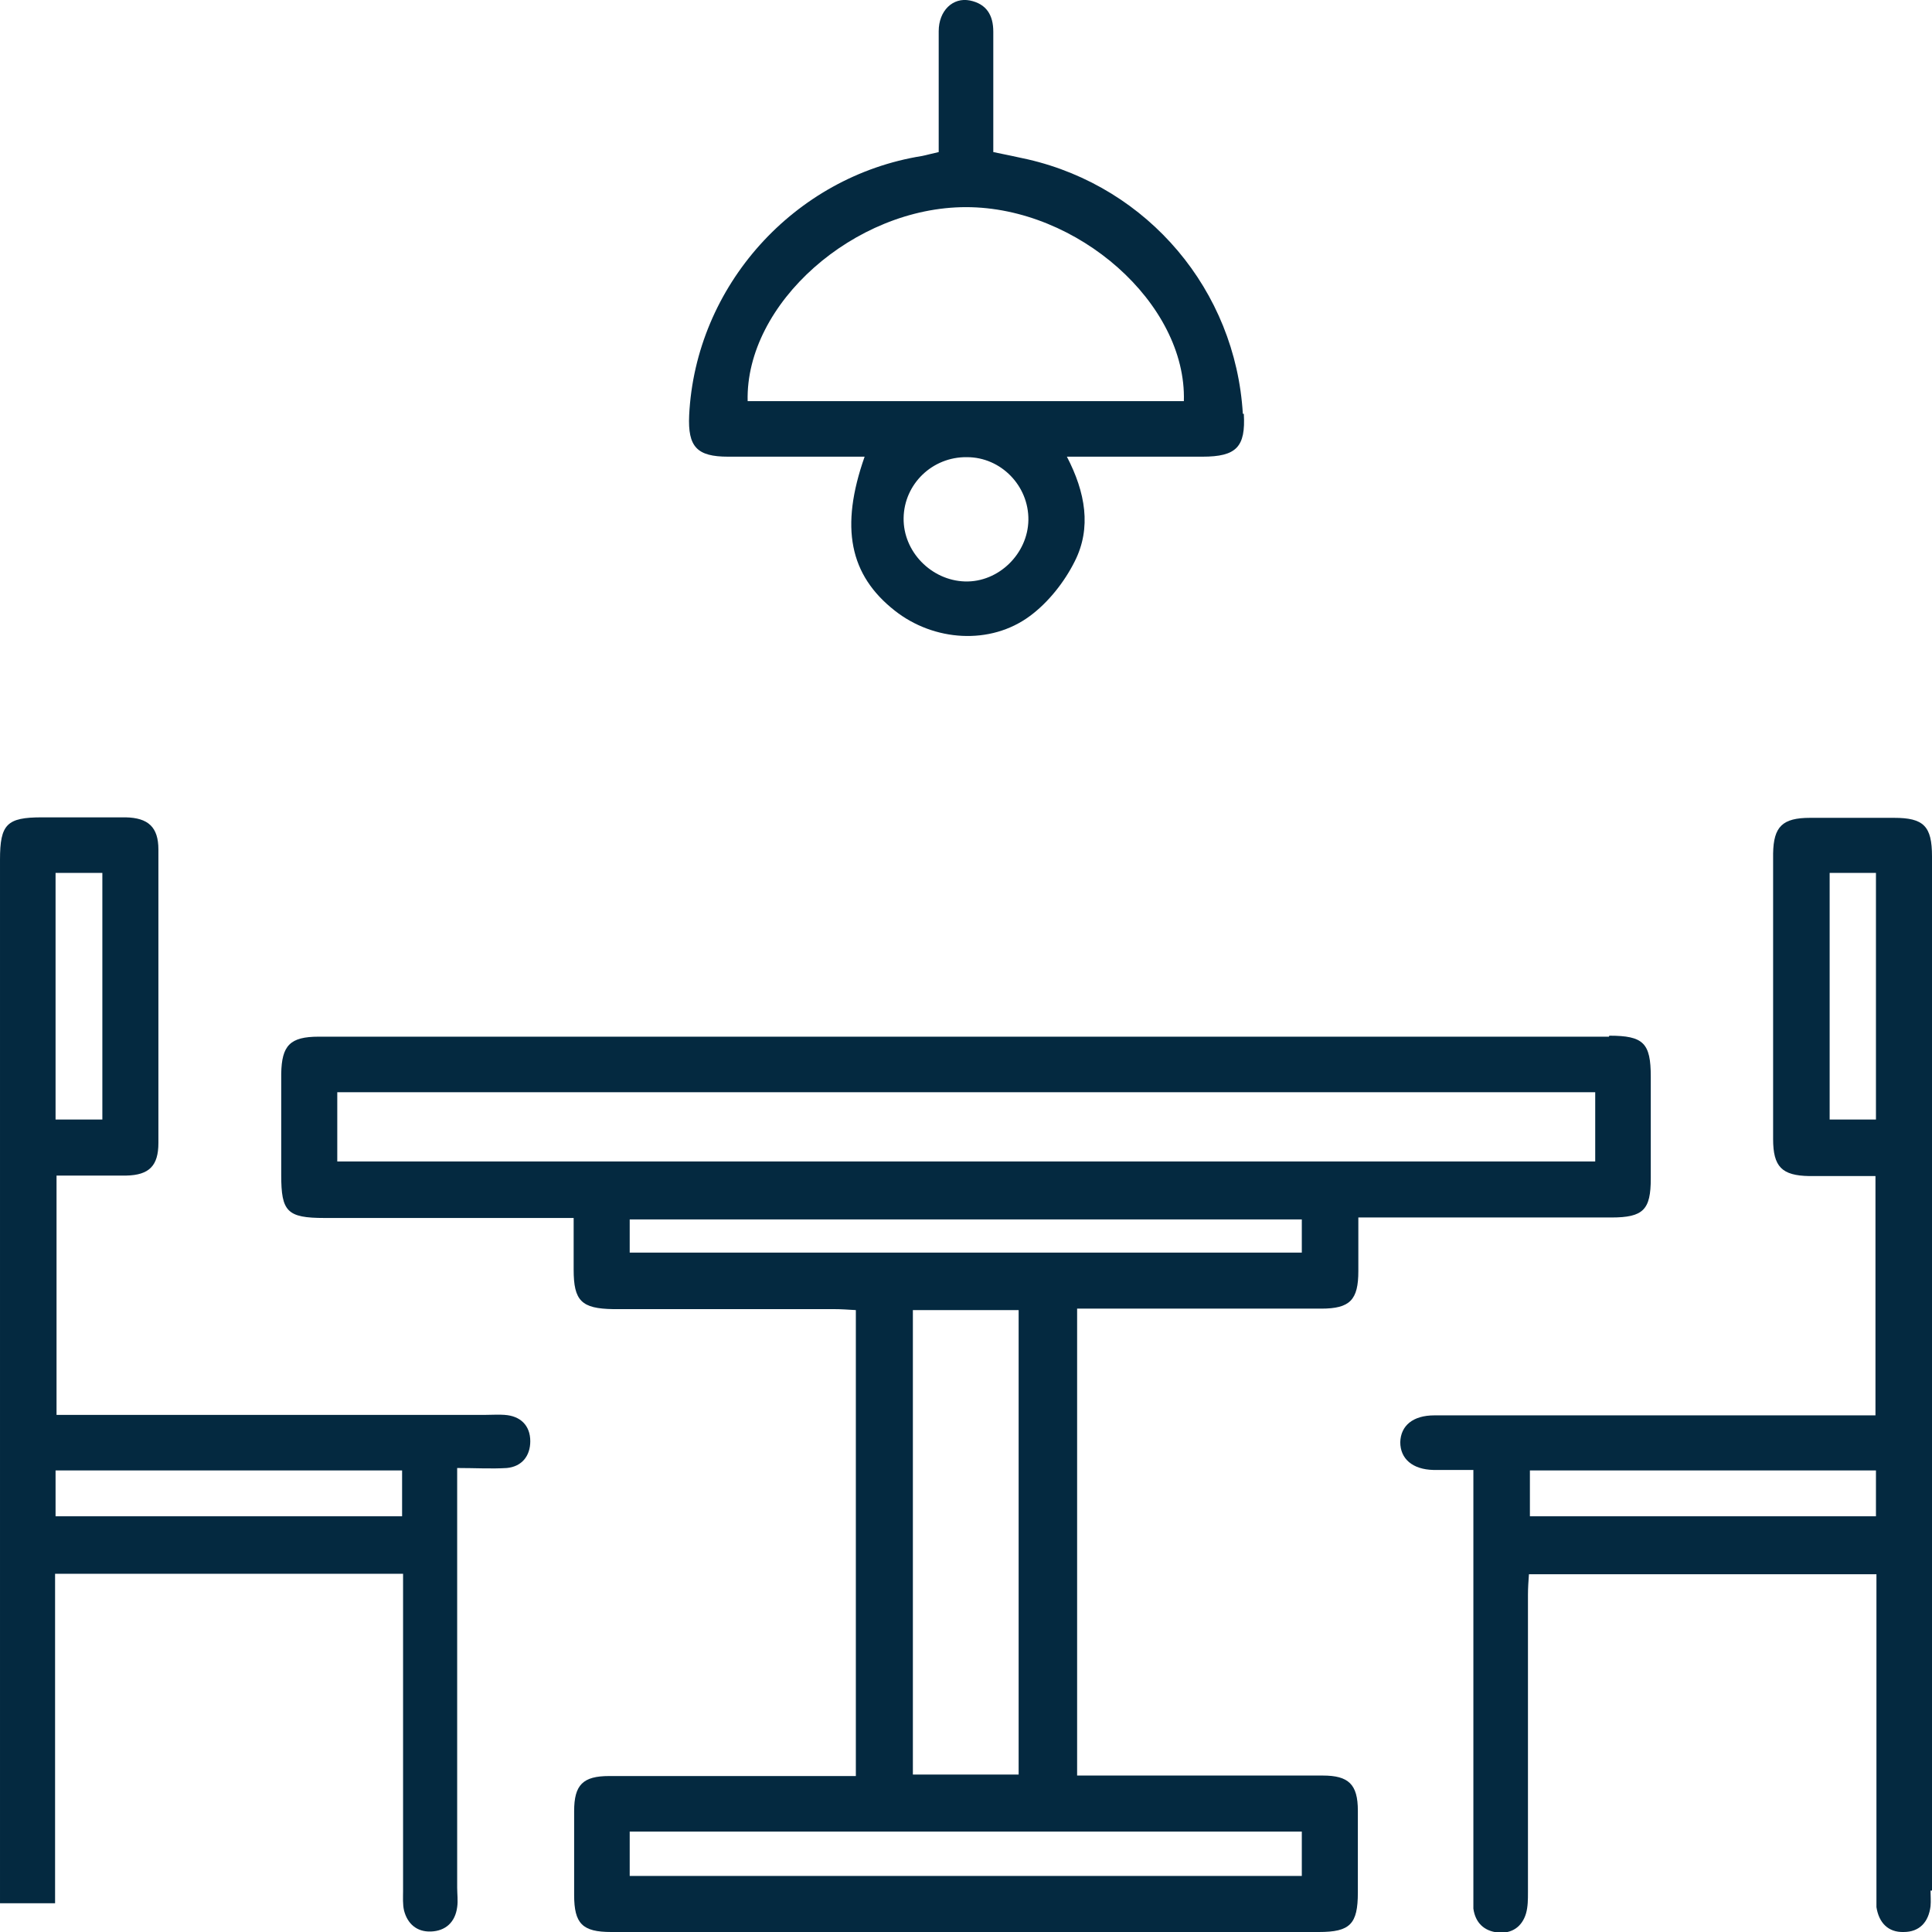 <?xml version="1.0" encoding="UTF-8"?> <svg xmlns="http://www.w3.org/2000/svg" id="Layer_2" viewBox="0 0 39.64 39.64"><defs><style> .cls-1 { fill: #042940; } </style></defs><g id="Layer_2-2" data-name="Layer_2"><g id="_x31_yA5dN"><g><path class="cls-1" d="M33.01,21.27H6.54c-.59,0-.76.18-.77.76v2.08c0,.75.12.88.89.88h5.11v1.06c0,.64.16.8.81.81h4.53c.14,0,.29.01.45.02v9.56h-.45c-1.54,0-3.08,0-4.61,0-.54,0-.72.18-.72.72,0,.57,0,1.15,0,1.72,0,.59.17.76.76.76,1.15,0,2.3,0,3.45,0h11.07c.64,0,.8-.16.8-.81,0-.56,0-1.12,0-1.68,0-.54-.19-.72-.72-.72-1.54,0-3.08,0-4.61,0h-.43v-9.58h.35c1.55,0,3.1,0,4.66,0,.59,0,.76-.18.76-.77,0-.34,0-.69,0-1.1h.5c1.57,0,3.13,0,4.69,0,.66,0,.81-.16.81-.8,0-.7,0-1.39,0-2.09,0-.69-.15-.84-.85-.84ZM26.71,37.58v.91h-13.79v-.91h13.79ZM18.73,36.41v-9.53h2.17v9.53h-2.17ZM26.71,25.7h-13.79v-.68h13.79v.68ZM32.73,23.83H6.92v-1.42h25.81v1.42Z"></path><path class="cls-1" d="M39.64,38.79v-21.22c0-.62-.17-.79-.78-.79-.57,0-1.15,0-1.72,0-.57,0-.75.18-.76.73,0,1.95,0,3.9,0,5.86,0,.57.18.75.74.76.45,0,.9,0,1.36,0v4.91h-.5c-2.85,0-5.7,0-8.55,0-.44,0-.69.21-.7.55,0,.34.25.56.68.57.26,0,.53,0,.82,0v8.6c0,.13,0,.27,0,.4.04.29.22.46.5.49.29.03.5-.12.58-.39.04-.14.04-.29.04-.44,0-2.03,0-4.06,0-6.1,0-.14.01-.28.02-.42h7.13v6.47c0,.12,0,.24,0,.36.05.32.24.52.56.51.32,0,.51-.2.55-.53.01-.11,0-.21,0-.32ZM38.49,31.11h-7.1v-.94h7.1v.94ZM38.49,22.97h-.95v-5.06h.95v5.06Z"></path><path class="cls-1" d="M10.36,29.03c-.13-.01-.27,0-.4,0H1.16v-4.91c.5,0,.97,0,1.43,0,.47-.01.66-.2.66-.67,0-2.01,0-4.01,0-6.02,0-.46-.21-.65-.67-.66-.57,0-1.15,0-1.72,0-.72,0-.86.14-.86.87v21.41h1.13v-6.76h7.14v6.51c0,.13-.01.27.02.4.07.27.26.44.55.43.3-.01.5-.19.54-.5.02-.13,0-.27,0-.4v-8.61c.38,0,.7.02,1.02,0,.31-.03.48-.25.48-.55,0-.32-.2-.52-.53-.54ZM1.14,17.91h.96v5.06h-.96v-5.06ZM8.25,31.11H1.14v-.94h7.11v.94Z"></path><path class="cls-1" d="M25.5,8.49c-.15-2.53-1.94-4.65-4.41-5.22-.23-.05-.46-.1-.71-.15,0-.84,0-1.66,0-2.47,0-.34-.14-.57-.48-.64-.35-.07-.64.21-.64.63,0,.82,0,1.65,0,2.48-.14.03-.24.06-.34.08-2.63.42-4.65,2.67-4.78,5.32-.03.65.16.85.8.85.92,0,1.84,0,2.8,0-.51,1.45-.31,2.43.62,3.16.8.63,1.96.71,2.77.11.38-.28.71-.7.92-1.12.35-.69.22-1.42-.16-2.15.97,0,1.87,0,2.78,0,.7,0,.89-.2.85-.88ZM19.8,11.93c-.69-.02-1.27-.61-1.26-1.3.01-.7.59-1.26,1.3-1.25.7,0,1.27.59,1.26,1.29-.01.69-.61,1.28-1.3,1.26ZM15.34,8.23c-.05-2,2.19-3.98,4.48-3.98s4.53,1.98,4.47,3.98h-8.95Z"></path></g></g></g></svg> 